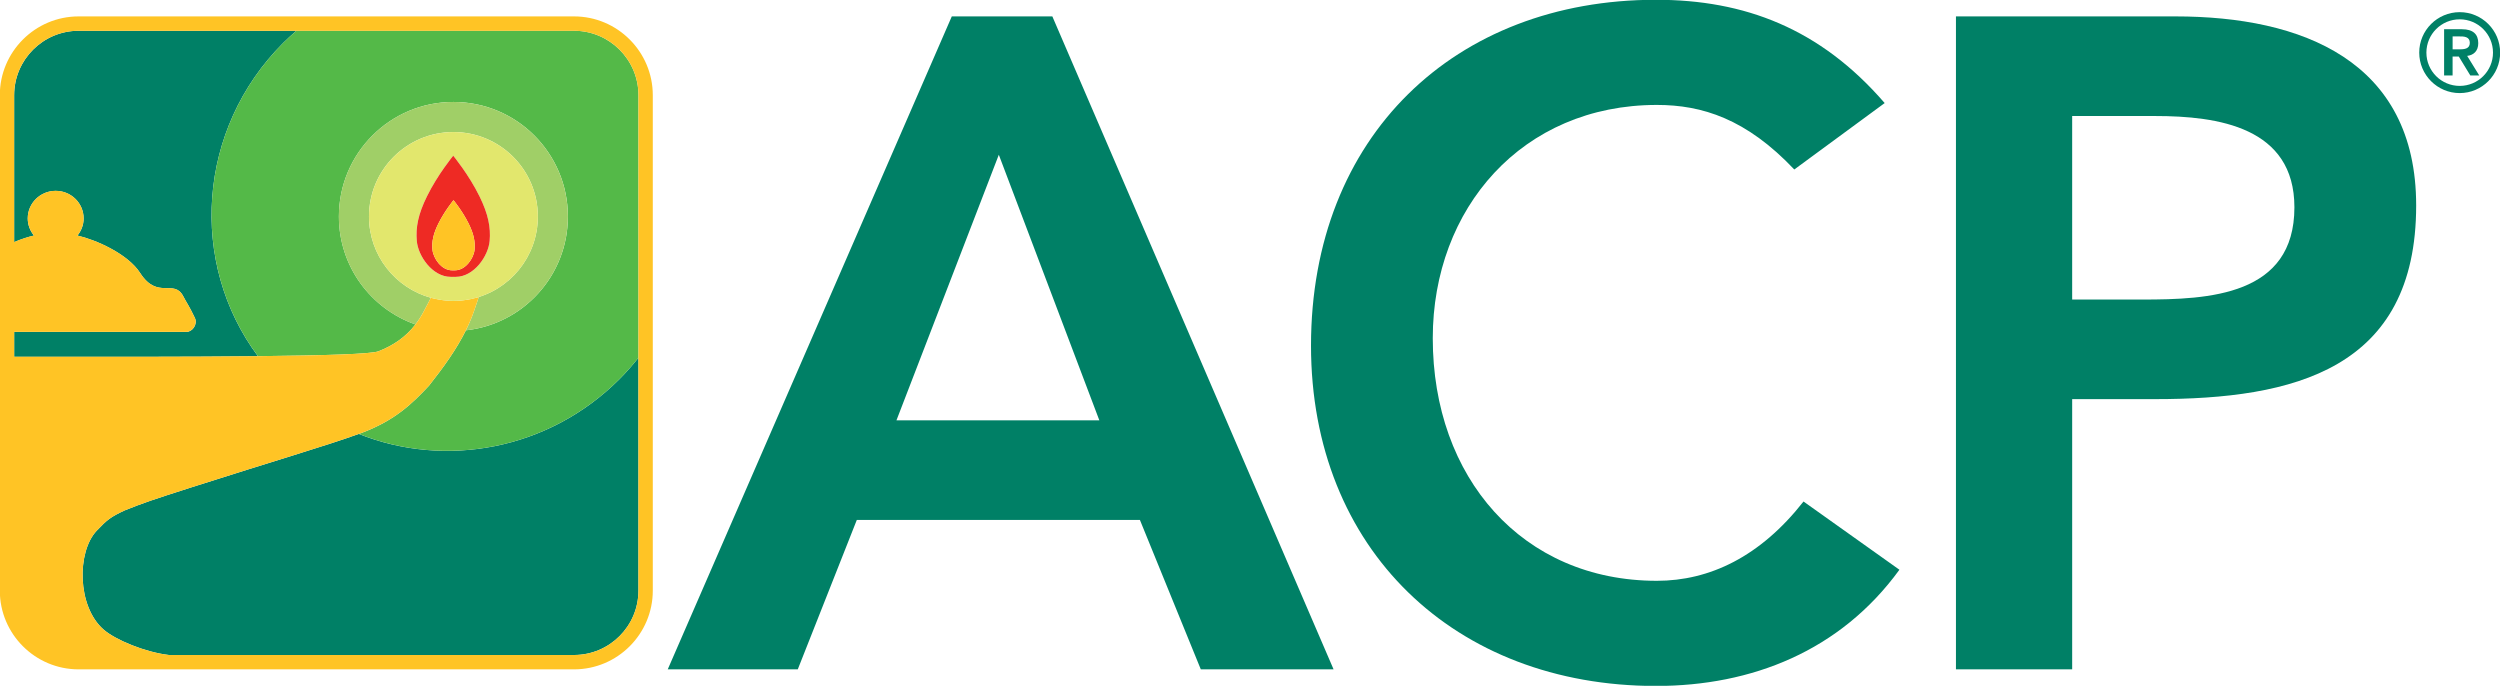 <?xml version="1.0" encoding="utf-8"?>
<!-- Generator: Adobe Illustrator 16.0.0, SVG Export Plug-In . SVG Version: 6.00 Build 0)  -->
<!DOCTYPE svg PUBLIC "-//W3C//DTD SVG 1.1//EN" "http://www.w3.org/Graphics/SVG/1.1/DTD/svg11.dtd">
<svg version="1.1" id="Layer_1" xmlns="http://www.w3.org/2000/svg" xmlns:xlink="http://www.w3.org/1999/xlink" x="0px" y="0px"
	 width="137.8px" height="37.8px" viewBox="0 0 137.8 37.8" enable-background="new 0 0 137.8 37.8" xml:space="preserve">
<g>
	<path fill="#008066" d="M60.596,23.17L55.055,8.53L49.412,23.17H60.596L60.596,23.17z M52.463,0.904h5.542l15.502,35.991h-7.319
		l-3.356-8.235H47.227l-3.254,8.235h-7.167L52.463,0.904L52.463,0.904z"/>
	<path fill="#008066" d="M98.901,9.342c-2.644-2.795-5.082-3.558-7.574-3.558c-7.422,0-12.353,5.693-12.353,12.861
		c0,7.676,4.931,13.369,12.353,13.369c2.896,0,5.693-1.321,8.083-4.371l5.286,3.761c-3.251,4.474-8.133,6.406-13.42,6.406
		c-11.083,0-19.013-7.523-19.013-18.758c0-11.541,7.93-19.064,19.013-19.064c4.879,0,9.05,1.576,12.607,5.693L98.901,9.342
		L98.901,9.342z"/>
	<path fill="#008066" d="M118.082,16.511c3.659,0,8.386-0.203,8.386-5.083c0-4.424-4.218-5.033-7.675-5.033h-4.575v10.116H118.082
		L118.082,16.511z M107.811,0.904h12.099c6.966,0,13.269,2.439,13.269,10.421c0,9.049-6.761,10.675-14.386,10.675h-4.575v14.895
		h-6.406V0.904L107.811,0.904z"/>
	<path fill="#008066" d="M19.776,23.918c-1.731,0.632-4.892,1.558-9.179,2.93c-2.323,0.743-2.674,0.868-3.719,1.283
		c-0.803,0.374-0.974,0.521-1.556,1.131c-1.083,1.154-1.079,4.149,0.379,5.432c0.652,0.576,2.305,1.26,3.613,1.41H31.64
		c1.958,0,3.551-1.593,3.551-3.55V19.717c-0.323,0.409-0.67,0.806-1.048,1.183C30.232,24.81,24.537,25.824,19.776,23.918
		L19.776,23.918z"/>
	<path fill="#008066" d="M15.609,2.368c0.237-0.235,0.481-0.458,0.728-0.672H4.334c-1.959,0-3.553,1.594-3.553,3.552v8.097
		c0.403-0.17,0.785-0.292,1.091-0.36c-0.211-0.26-0.343-0.586-0.343-0.943c0-0.841,0.691-1.521,1.541-1.521
		c0.853,0,1.54,0.68,1.54,1.521c0,0.357-0.131,0.683-0.342,0.943c0.986,0.224,2.769,0.995,3.456,2.062
		c0.969,1.503,1.869,0.294,2.382,1.294c0.179,0.351,0.309,0.495,0.637,1.188c0.165,0.351-0.141,0.768-0.471,0.768
		c-0.333,0-7.197,0-7.197,0H3.066c0,0-1.016,0-2.284,0v1.368c4.864,0.008,9.716,0.009,13.436-0.03
		C10.389,14.492,10.864,7.115,15.609,2.368L15.609,2.368z"/>
	<path fill="#54B948" d="M31.64,1.695H16.337c-0.247,0.214-0.491,0.437-0.728,0.672c-4.745,4.747-5.22,12.124-1.391,17.266
		c3.681-0.038,6.255-0.115,6.641-0.269c0.803-0.315,1.489-0.766,2.041-1.48c-2.457-0.864-4.221-3.198-4.221-5.95
		c0-3.487,2.826-6.314,6.312-6.314s6.312,2.827,6.312,6.314c0,3.252-2.459,5.929-5.622,6.273c-0.516,1.04-1.214,2.013-2.033,3.05
		c-0.913,0.972-1.845,1.897-3.689,2.595c-0.058,0.021-0.122,0.045-0.181,0.066c4.76,1.905,10.456,0.892,14.366-3.019
		c0.378-0.377,0.725-0.773,1.048-1.183V5.248C35.19,3.29,33.598,1.695,31.64,1.695L31.64,1.695z"/>
	<path fill="#A0CF67" d="M31.302,11.934c0-3.487-2.825-6.314-6.312-6.314s-6.312,2.827-6.312,6.314c0,2.752,1.764,5.086,4.221,5.95
		c0.188-0.243,0.36-0.519,0.518-0.831c0.184-0.366,0.146-0.254,0.333-0.639c-1.965-0.545-3.412-2.342-3.412-4.48
		c0-2.571,2.084-4.655,4.653-4.655c2.572,0,4.656,2.084,4.656,4.655c0,2.232-1.573,4.096-3.671,4.547
		c0.133-0.029,0.264-0.062,0.394-0.101h0.016c0,0-0.054,0.196-0.243,0.725c-0.129,0.379-0.284,0.745-0.463,1.103
		C28.843,17.863,31.302,15.186,31.302,11.934L31.302,11.934z"/>
	<path fill="#FFC425" d="M35.19,19.717v12.837c0,1.957-1.592,3.55-3.551,3.55H9.314c-1.308-0.15-2.961-0.834-3.613-1.41
		c-1.458-1.282-1.462-4.277-0.379-5.432c0.582-0.61,0.753-0.757,1.556-1.131c1.045-0.415,1.396-0.54,3.719-1.283
		c4.288-1.372,7.448-2.298,9.179-2.93c0.06-0.021,0.124-0.045,0.181-0.066c1.845-0.697,2.777-1.623,3.689-2.595
		c0.819-1.037,1.517-2.01,2.033-3.05c0.179-0.357,0.334-0.724,0.463-1.103c0.188-0.528,0.243-0.725,0.243-0.725H26.37
		c-0.13,0.039-0.261,0.071-0.394,0.101c-0.042,0.009-0.085,0.016-0.127,0.024c-0.1,0.019-0.201,0.033-0.302,0.047
		c-0.042,0.005-0.085,0.01-0.127,0.014c-0.142,0.013-0.284,0.021-0.429,0.021c-0.134,0-0.268-0.009-0.4-0.021
		c-0.057-0.005-0.114-0.012-0.169-0.019c-0.063-0.007-0.125-0.018-0.185-0.028c-0.165-0.027-0.328-0.062-0.487-0.105
		c-0.187,0.385-0.148,0.272-0.333,0.639c-0.157,0.312-0.33,0.588-0.518,0.831c-0.551,0.715-1.237,1.165-2.041,1.48
		c-0.386,0.153-2.96,0.23-6.641,0.269c-3.72,0.039-8.572,0.038-13.436,0.03v-1.368c1.269,0,2.284,0,2.284,0h0.009
		c0,0,6.864,0,7.197,0c0.331,0,0.636-0.417,0.471-0.768c-0.328-0.692-0.458-0.837-0.637-1.188c-0.513-1-1.413,0.209-2.382-1.294
		c-0.687-1.067-2.47-1.839-3.456-2.062c0.211-0.26,0.342-0.586,0.342-0.943c0-0.841-0.688-1.521-1.54-1.521
		c-0.85,0-1.541,0.68-1.541,1.521c0,0.357,0.132,0.683,0.343,0.943c-0.306,0.068-0.688,0.19-1.091,0.36V5.248
		c0-1.958,1.594-3.552,3.553-3.552h12.002H31.64c1.958,0,3.551,1.594,3.551,3.552V19.717L35.19,19.717z M31.64,0.904H4.334
		c-2.396,0-4.344,1.949-4.344,4.343v27.307c0,2.393,1.948,4.341,4.344,4.341H31.64c2.395,0,4.342-1.948,4.342-4.341V5.248
		C35.981,2.853,34.034,0.904,31.64,0.904L31.64,0.904z"/>
	<rect x="24.978" y="8.576" fill="#EE2A24" width="0.006" height="0.006"/>
	<rect x="24.978" y="15.251" fill="#EE2A24" width="0.006" height="0.006"/>
	<rect x="24.995" y="11.031" fill="#E2E76D" width="0.004" height="0.004"/>
	<rect x="24.978" y="15.251" fill="#E2E76D" width="0.006" height="0.006"/>
	<path fill="#E2E76D" d="M26.988,13.282c-0.071,0.828-0.858,1.979-1.868,1.979c-0.044,0-0.074,0-0.096,0c-0.019,0-0.032,0-0.039,0
		l-0.004-0.003l-0.004,0.003c-0.007,0-0.021,0-0.037,0c-0.023,0-0.052,0-0.098,0c-1.009,0-1.798-1.151-1.868-1.979
		c-0.065-0.749,0.07-1.469,0.561-2.46c0.589-1.199,1.442-2.233,1.442-2.233l0.004-0.004l0.004,0.004c0,0,0.853,1.034,1.443,2.233
		C26.917,11.812,27.053,12.533,26.988,13.282L26.988,13.282z M24.991,7.279c-2.569,0-4.653,2.084-4.653,4.655
		c0,2.139,1.447,3.936,3.412,4.48c0.16,0.044,0.322,0.078,0.487,0.105c0.061,0.011,0.122,0.021,0.185,0.028
		c0.055,0.007,0.112,0.014,0.169,0.019c0.132,0.012,0.266,0.021,0.4,0.021c0.145,0,0.287-0.009,0.429-0.021
		c0.042-0.004,0.084-0.009,0.127-0.014c0.102-0.014,0.202-0.028,0.302-0.047c0.042-0.009,0.085-0.016,0.127-0.024
		c2.098-0.451,3.671-2.314,3.671-4.547C29.647,9.363,27.562,7.279,24.991,7.279L24.991,7.279z"/>
	<rect x="24.996" y="14.897" fill="#FFC425" width="0.002" height="0.003"/>
	<rect x="24.995" y="11.031" fill="#FFC425" width="0.004" height="0.004"/>
	<rect x="24.978" y="8.576" fill="#EE2A24" width="0.006" height="0.006"/>
	<rect x="24.978" y="15.251" fill="#EE2A24" width="0.006" height="0.006"/>
	<path fill="#EE2A24" d="M26.159,13.755c-0.041,0.48-0.498,1.145-1.083,1.145c-0.026,0-0.042,0-0.055,0c-0.01,0-0.019,0-0.022,0
		l-0.002-0.001L24.995,14.9c-0.004,0-0.013,0-0.021,0c-0.014,0-0.031,0-0.058,0c-0.584,0-1.04-0.664-1.08-1.145
		c-0.039-0.434,0.041-0.851,0.324-1.425c0.342-0.693,0.835-1.292,0.835-1.292l0.002-0.001l-0.002-0.003h0.004l-0.002,0.003
		l0.002,0.001c0,0,0.494,0.6,0.835,1.292C26.118,12.905,26.195,13.322,26.159,13.755L26.159,13.755z M26.429,10.821
		c-0.59-1.199-1.443-2.233-1.443-2.233l-0.004-0.004l-0.004,0.004c0,0-0.853,1.034-1.442,2.233c-0.49,0.991-0.625,1.712-0.561,2.46
		c0.07,0.828,0.859,1.979,1.868,1.979c0.045,0,0.075,0,0.098,0c0.016,0,0.029,0,0.037,0l0.004-0.003l-0.004-0.004h0.008
		l-0.004,0.004l0.004,0.003c0.006,0,0.02,0,0.039,0c0.022,0,0.052,0,0.096,0c1.01,0,1.797-1.151,1.868-1.979
		C27.053,12.533,26.917,11.812,26.429,10.821L26.429,10.821z"/>
	<rect x="24.996" y="14.897" fill="#FFC425" width="0.002" height="0.003"/>
	<rect x="24.995" y="11.031" fill="#FFC425" width="0.004" height="0.004"/>
	<path fill="#FFC425" d="M24.999,11.038l-0.002-0.001l-0.002,0.001c0,0-0.494,0.6-0.835,1.292c-0.283,0.575-0.362,0.992-0.324,1.425
		c0.041,0.48,0.496,1.145,1.08,1.145c0.027,0,0.044,0,0.058,0c0.009,0,0.018,0,0.021,0l0.002-0.001l-0.002-0.001h0.004l-0.002,0.001
		l0.002,0.001c0.004,0,0.012,0,0.022,0c0.013,0,0.029,0,0.055,0c0.584,0,1.042-0.664,1.083-1.145
		c0.036-0.434-0.041-0.851-0.325-1.425C25.493,11.637,24.999,11.038,24.999,11.038L24.999,11.038z"/>
	<path fill="#008066" d="M135.188,2.721h0.343c0.288,0,0.605-0.018,0.605-0.36s-0.317-0.36-0.605-0.354h-0.343V2.721L135.188,2.721z
		 M134.72,1.611h0.983c0.612,0,0.899,0.276,0.899,0.768c0,0.444-0.264,0.66-0.611,0.702l0.666,1.08h-0.492l-0.635-1.043h-0.343V4.16
		h-0.468V1.611L134.72,1.611z M135.579,4.735c1.013,0,1.835-0.821,1.835-1.835c0-1.013-0.822-1.835-1.835-1.835
		c-1.015,0-1.836,0.822-1.836,1.835C133.743,3.914,134.564,4.735,135.579,4.735L135.579,4.735z M135.579,0.67
		c1.229,0,2.229,1.001,2.229,2.23c0,1.229-1.001,2.231-2.229,2.231c-1.23,0-2.231-1.001-2.231-2.231
		C133.347,1.671,134.348,0.67,135.579,0.67L135.579,0.67z"/>
</g>
</svg>
